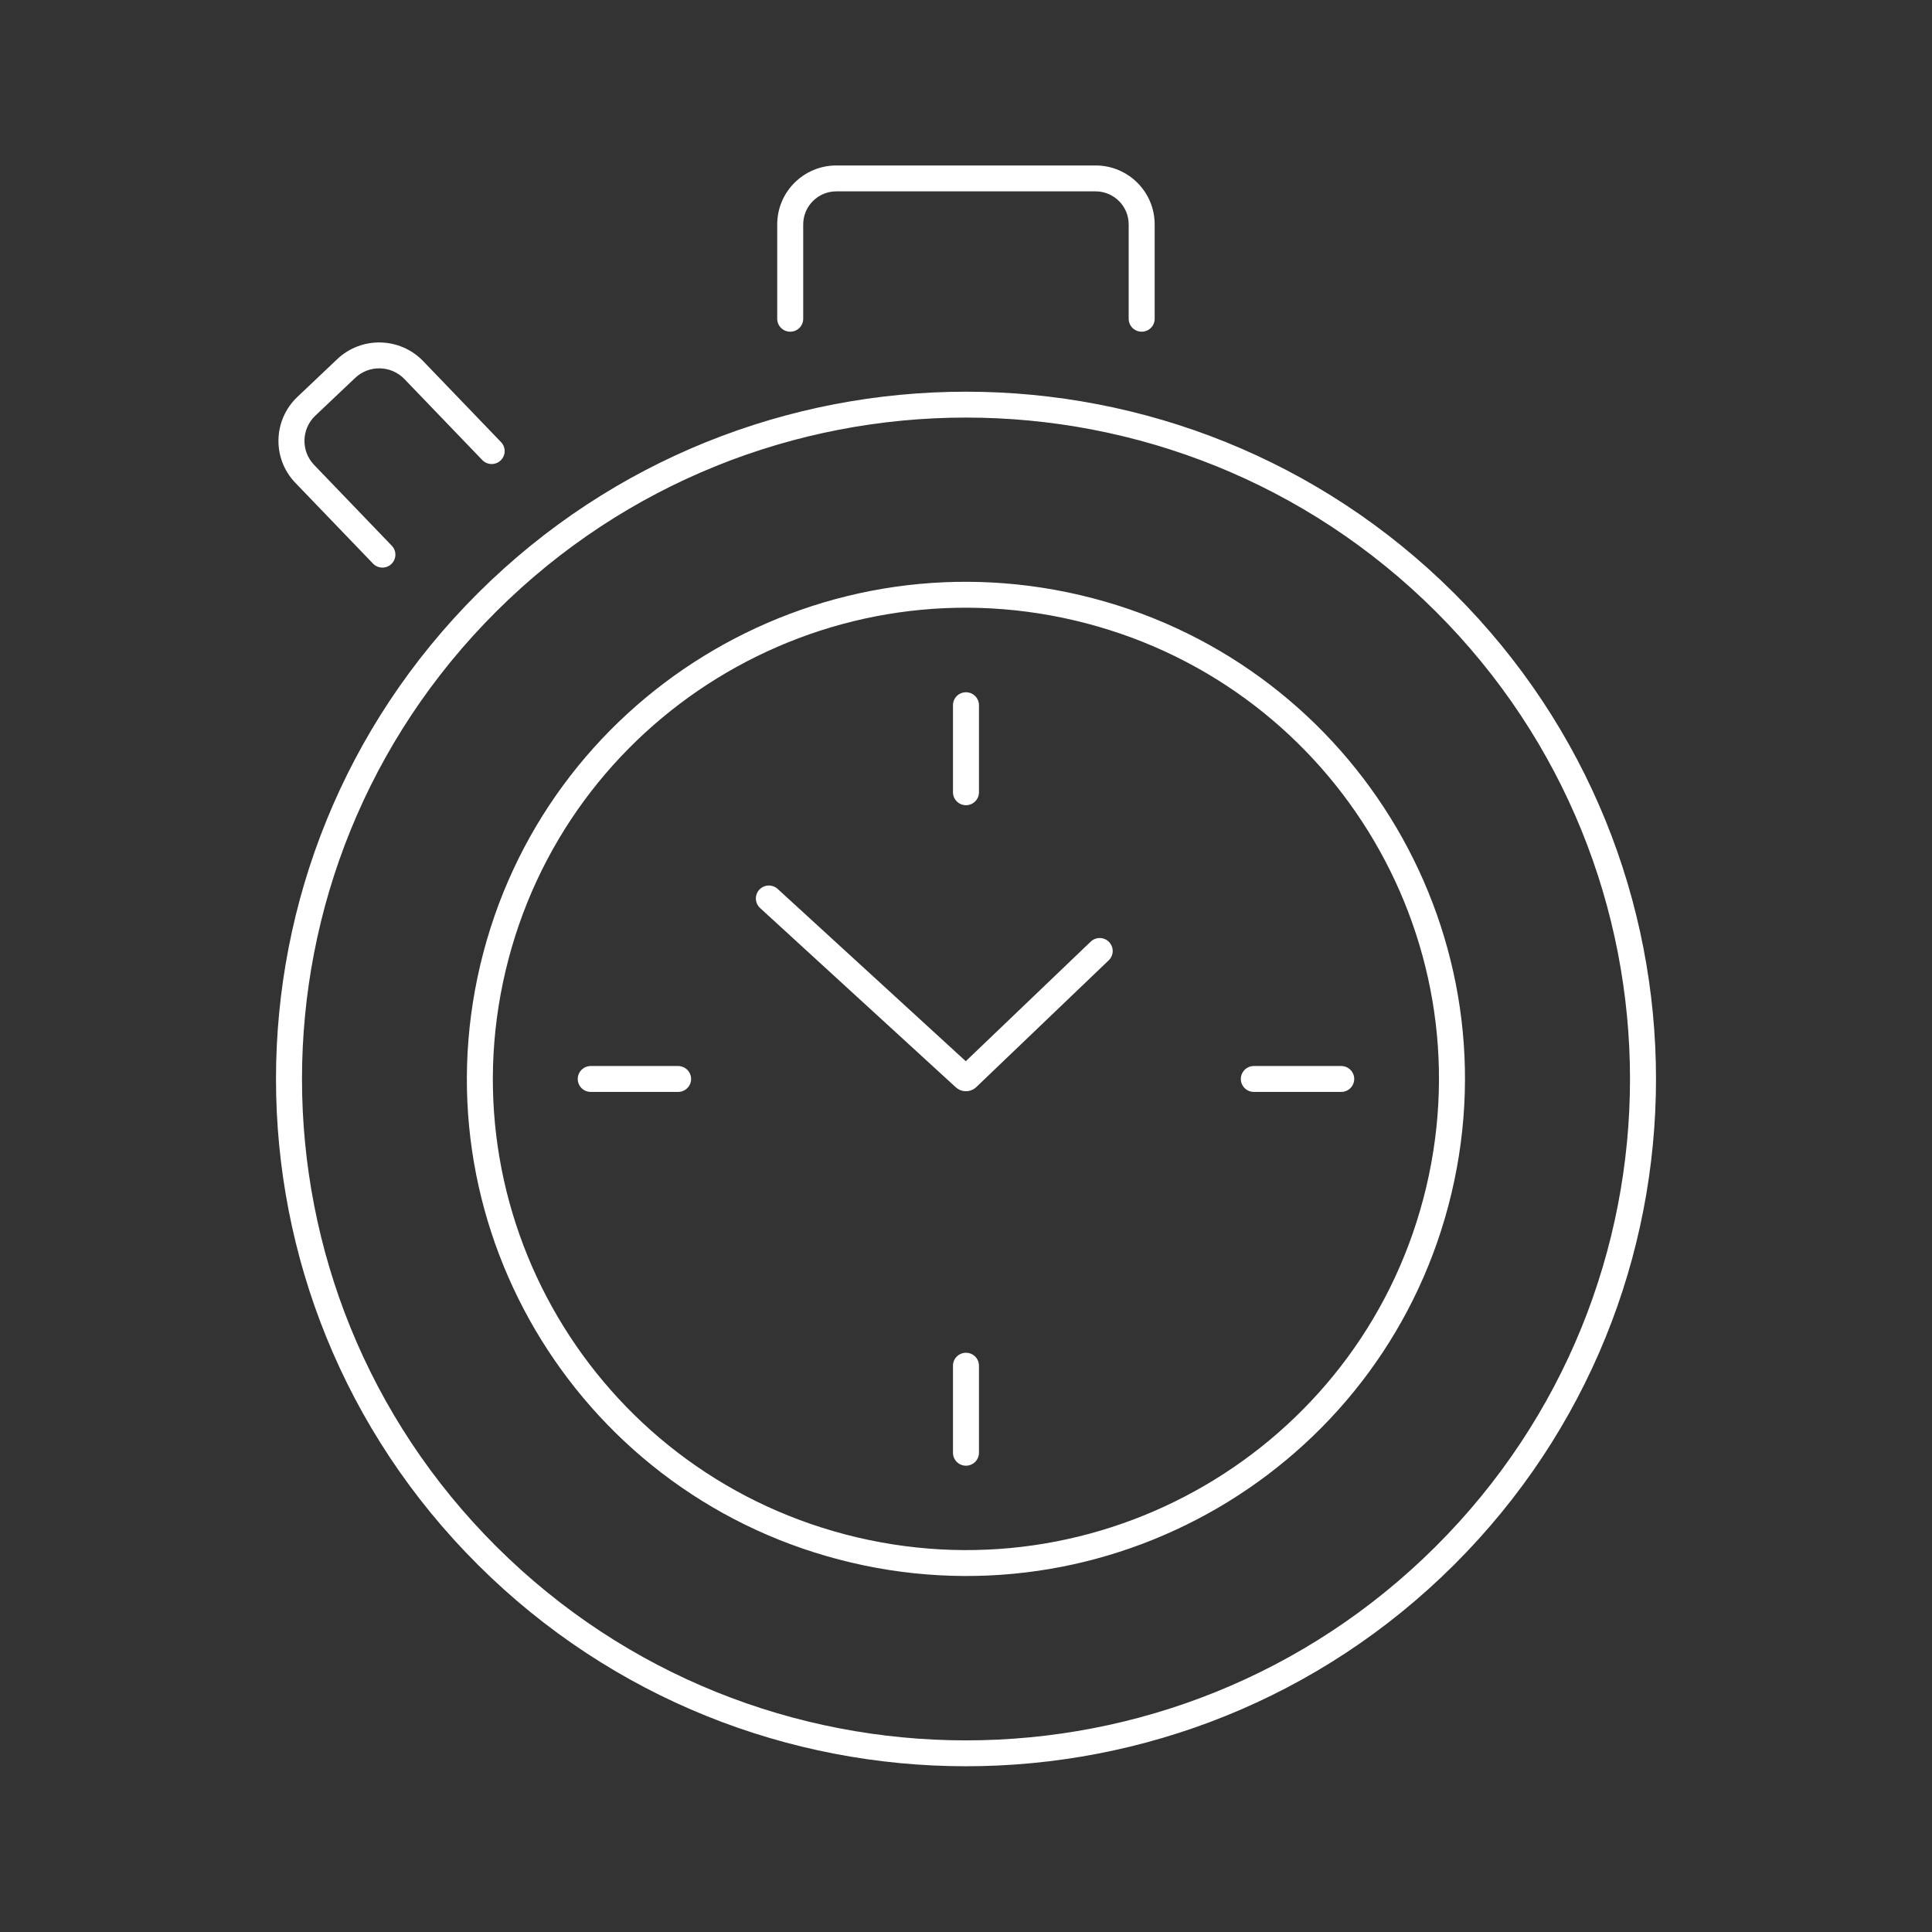 <svg width="70" height="70" viewBox="0 0 70 70" fill="none" xmlns="http://www.w3.org/2000/svg">
<rect x="0" y="0" width="70" height="70" fill="#333333" stroke="none"/>
<g clip-path="url(#clip0_5127_1687)">
<path d="M17.322 21.485C27.085 11.761 42.915 11.761 52.678 21.485C62.441 31.21 62.441 46.977 52.678 56.702C42.915 66.426 27.085 66.426 17.322 56.702C7.559 46.977 7.559 31.21 17.322 21.485ZM52.012 22.148C42.616 12.79 27.384 12.79 17.988 22.148C8.593 31.507 8.593 46.68 17.988 56.038C27.384 65.397 42.616 65.397 52.012 56.038C61.407 46.68 61.407 31.507 52.012 22.148ZM17.403 34.954C19.696 25.275 29.433 19.281 39.15 21.565C48.867 23.85 54.885 33.548 52.592 43.227C50.298 52.906 40.562 58.901 30.845 56.616C21.127 54.332 15.109 44.633 17.403 34.954ZM38.934 22.479C29.723 20.313 20.493 25.995 18.319 35.17C16.145 44.345 21.85 53.538 31.061 55.703C40.272 57.868 49.501 52.186 51.675 43.012C53.849 33.837 48.144 24.644 38.934 22.479ZM34.528 52.636V49.482C34.528 49.223 34.739 49.013 34.999 49.013C35.259 49.013 35.47 49.223 35.47 49.482V52.636C35.47 52.895 35.259 53.105 34.999 53.105C34.739 53.105 34.528 52.895 34.528 52.636ZM24.569 38.624C24.829 38.624 25.04 38.834 25.04 39.093C25.04 39.352 24.829 39.562 24.569 39.562H21.404C21.143 39.562 20.933 39.352 20.933 39.093C20.933 38.834 21.143 38.624 21.404 38.624H24.569ZM48.595 38.624C48.855 38.624 49.066 38.834 49.066 39.093C49.066 39.352 48.855 39.562 48.595 39.562H45.429C45.169 39.562 44.958 39.352 44.958 39.093C44.958 38.834 45.169 38.624 45.429 38.624H48.595ZM27.511 32.236C27.687 32.045 27.985 32.033 28.177 32.208L34.992 38.45L39.518 34.118C39.706 33.938 40.004 33.944 40.184 34.131C40.364 34.318 40.358 34.615 40.171 34.794L35.373 39.387L35.366 39.394L35.358 39.401C35.152 39.582 34.844 39.582 34.639 39.401L34.635 39.398L34.631 39.395L27.539 32.899C27.348 32.723 27.335 32.427 27.511 32.236ZM34.528 28.704V25.551C34.528 25.292 34.739 25.082 34.999 25.082C35.259 25.082 35.47 25.292 35.47 25.551V28.704C35.47 28.964 35.259 29.174 34.999 29.174C34.739 29.174 34.528 28.964 34.528 28.704ZM12.217 13.014C13.101 12.176 14.497 12.212 15.338 13.09L18.154 16.019C18.334 16.206 18.328 16.503 18.14 16.682C17.952 16.861 17.654 16.855 17.474 16.668L14.658 13.739L14.657 13.738C14.174 13.233 13.373 13.213 12.867 13.694L12.867 13.694L11.425 15.06C10.918 15.541 10.898 16.339 11.379 16.843L14.195 19.772C14.375 19.959 14.369 20.256 14.181 20.435C13.993 20.614 13.695 20.608 13.515 20.42L10.699 17.492L10.698 17.491C9.856 16.611 9.892 15.219 10.775 14.381L10.775 14.381L12.217 13.014ZM40.894 11.549V8.131C40.894 7.469 40.356 6.933 39.693 6.933H30.304C29.64 6.933 29.102 7.469 29.102 8.131V11.549C29.102 11.809 28.892 12.018 28.631 12.018C28.371 12.018 28.16 11.809 28.16 11.549V8.131C28.16 6.951 29.12 5.995 30.304 5.995H39.693C40.877 5.995 41.836 6.951 41.836 8.131V11.549C41.836 11.809 41.625 12.018 41.365 12.018C41.105 12.018 40.894 11.809 40.894 11.549Z" fill="white"/>
</g>
<defs>
<clipPath id="clip0_5127_1687">
<rect width="70" height="70" fill="white"/>
</clipPath>
</defs>
</svg>
